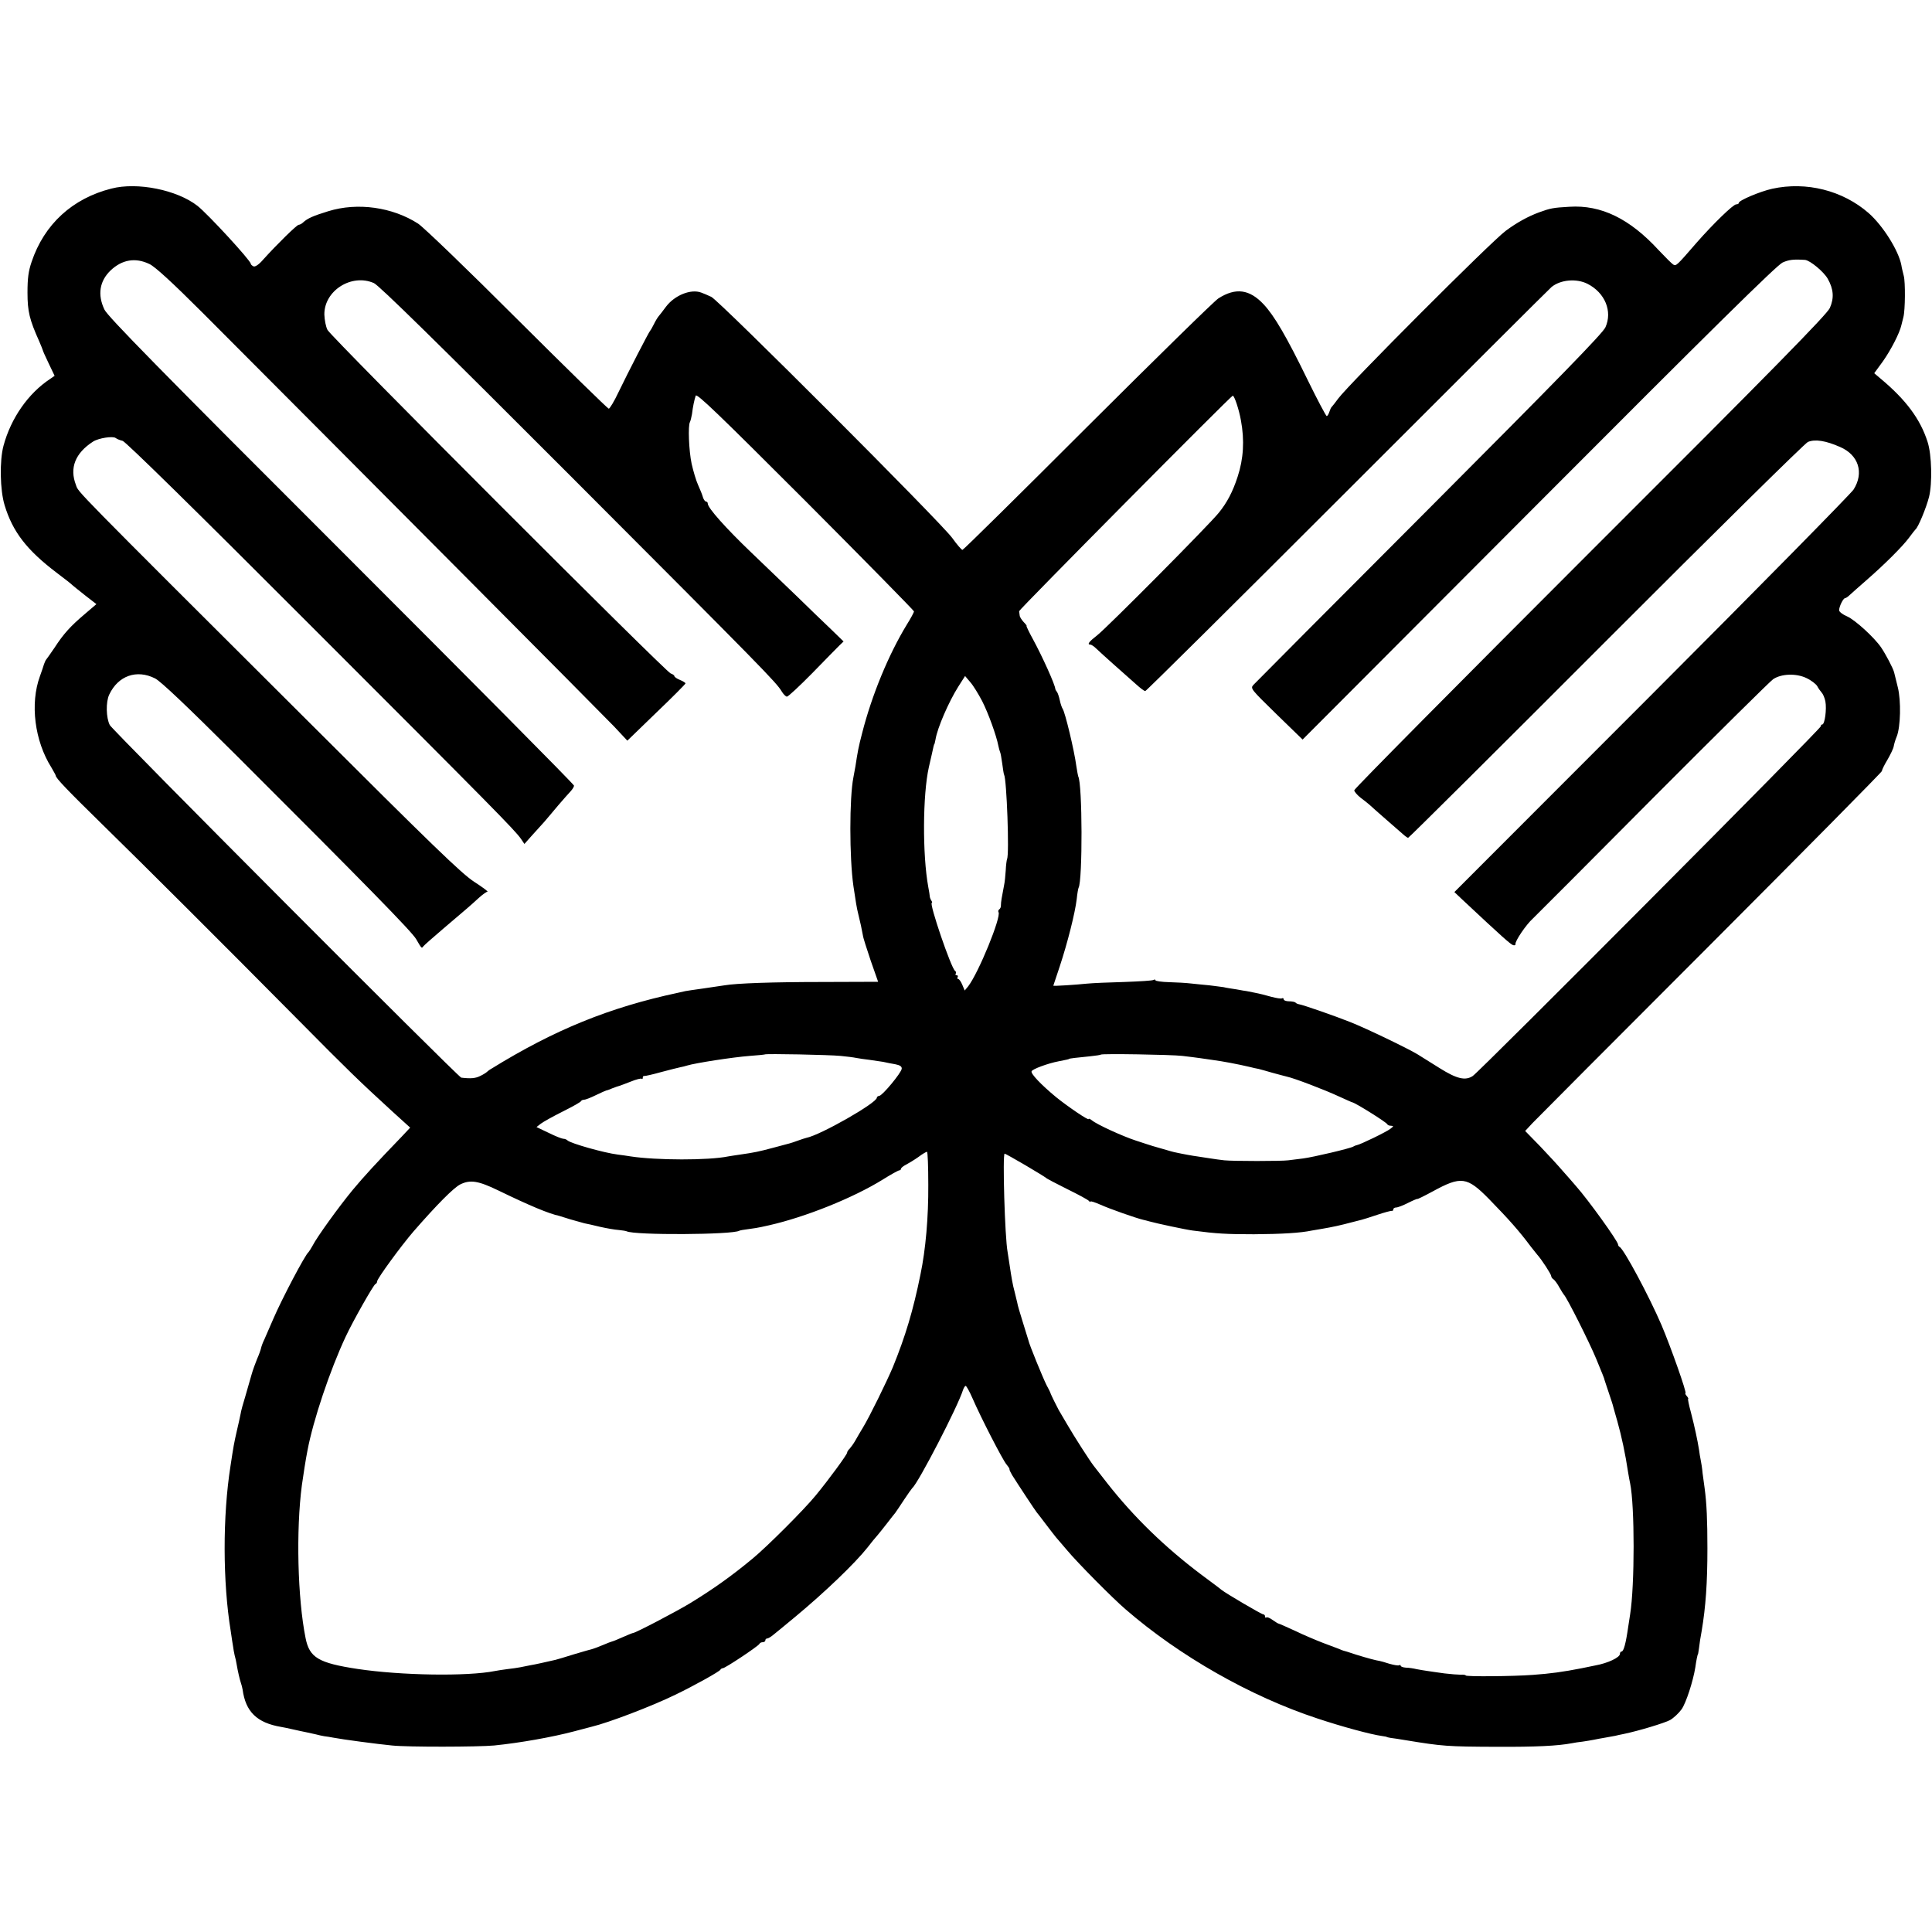 <?xml version="1.0" standalone="no"?>
<!DOCTYPE svg PUBLIC "-//W3C//DTD SVG 20010904//EN"
 "http://www.w3.org/TR/2001/REC-SVG-20010904/DTD/svg10.dtd">
<svg version="1.0" xmlns="http://www.w3.org/2000/svg"
 width="1040pt" height="1040pt" viewBox="0 0 1040 1040"
 preserveAspectRatio="xMidYMid meet">
<g transform="translate(0,1040) scale(0.1,-0.1)"
fill="#000000" stroke="none">
<path d="M600 9385 c-210 -53 -362 -192 -430 -395 -17 -50 -22 -88 -22 -165 0
-102 11 -146 63 -262 10 -24 19 -45 19 -47 0 -3 14 -35 32 -72 l32 -67 -23
-16 c-119 -78 -212 -212 -252 -360 -22 -81 -19 -240 6 -321 43 -142 119 -241
280 -363 44 -33 82 -63 85 -67 3 -3 33 -27 67 -54 l62 -48 -62 -53 c-78 -66
-115 -107 -163 -181 -22 -32 -42 -61 -45 -64 -3 -3 -8 -14 -12 -25 -3 -11 -13
-40 -22 -65 -54 -147 -29 -348 62 -492 12 -21 23 -40 23 -43 0 -13 60 -76 253
-265 221 -216 643 -637 1063 -1061 252 -255 319 -320 496 -482 l96 -87 -46
-49 c-137 -142 -203 -214 -263 -286 -76 -92 -194 -256 -216 -300 -9 -16 -19
-32 -22 -35 -18 -13 -145 -255 -190 -360 -18 -41 -39 -90 -47 -108 -9 -18 -17
-40 -19 -50 -2 -9 -11 -35 -21 -57 -9 -22 -23 -60 -30 -85 -7 -25 -22 -76 -33
-115 -12 -38 -24 -82 -26 -97 -3 -16 -12 -56 -20 -90 -15 -66 -18 -82 -34
-188 -43 -272 -42 -627 1 -890 5 -36 11 -74 13 -85 1 -11 5 -31 8 -45 4 -14 9
-36 11 -50 6 -36 17 -83 23 -100 3 -8 7 -24 9 -35 16 -119 77 -179 207 -201
12 -2 42 -8 67 -14 25 -6 56 -12 70 -15 14 -3 36 -8 50 -11 14 -4 34 -8 45
-10 11 -1 34 -5 50 -8 45 -9 241 -35 315 -42 83 -9 465 -8 550 0 139 14 313
45 430 76 41 11 84 22 95 25 92 22 325 111 450 172 98 47 240 126 243 135 2 4
8 8 13 8 13 0 193 120 197 131 2 5 10 9 18 9 8 0 14 5 14 10 0 6 4 10 10 10 5
0 20 9 32 19 13 10 66 54 118 97 158 131 322 288 390 374 19 25 43 54 53 65 9
11 33 40 52 65 19 25 39 50 44 56 4 6 26 37 47 70 21 32 42 61 45 64 31 25
245 438 273 528 4 12 11 22 14 22 4 0 21 -30 37 -67 46 -106 164 -335 183
-356 9 -11 17 -22 16 -26 -1 -3 6 -17 14 -31 28 -45 127 -195 132 -200 3 -3
25 -32 50 -65 25 -33 50 -65 55 -71 6 -6 32 -38 60 -70 55 -66 246 -259 314
-317 291 -252 672 -469 1034 -588 129 -43 287 -86 347 -94 14 -2 25 -4 25 -5
0 -1 9 -3 20 -5 11 -1 49 -7 85 -13 195 -32 221 -34 485 -35 215 -1 330 5 405
19 14 3 41 7 60 9 19 3 46 7 60 10 14 3 40 8 59 11 18 3 43 8 55 10 11 3 32 7
46 10 82 17 220 59 250 75 19 11 47 37 62 58 24 34 62 151 74 226 5 37 12 70
14 70 1 0 3 16 6 35 2 19 8 60 14 90 22 131 31 260 31 445 0 152 -4 243 -15
324 -3 20 -8 56 -11 81 -2 25 -7 56 -10 70 -3 14 -7 39 -9 55 -8 51 -24 126
-44 203 -11 39 -17 72 -15 72 3 0 0 7 -7 15 -7 8 -10 15 -7 15 9 0 -79 249
-129 367 -66 154 -204 412 -226 421 -4 2 -8 8 -8 13 0 17 -161 241 -227 315
-15 18 -47 54 -70 80 -23 27 -78 87 -122 133 l-81 83 39 42 c21 22 453 456
960 963 506 507 921 927 921 932 0 6 13 33 30 61 16 28 32 60 34 73 2 12 9 36
16 52 21 52 24 193 6 265 -9 36 -18 72 -20 81 -6 23 -45 97 -70 134 -37 54
-140 148 -183 167 -24 10 -43 25 -43 33 0 20 22 65 32 65 4 0 16 8 26 18 10 9
49 44 87 77 100 87 197 184 231 230 16 22 32 42 35 45 14 10 58 116 73 175 18
72 15 227 -8 297 -39 122 -116 226 -254 341 l-33 28 46 63 c44 62 91 154 100
195 3 12 8 31 11 44 10 37 11 190 2 222 -4 17 -11 43 -13 58 -15 78 -98 211
-176 280 -140 122 -335 171 -519 131 -67 -15 -180 -63 -180 -76 0 -5 -6 -8
-14 -8 -16 0 -123 -104 -211 -204 -111 -128 -112 -129 -128 -120 -8 5 -43 40
-78 77 -156 170 -310 245 -481 234 -89 -5 -102 -8 -163 -30 -60 -22 -121 -56
-179 -99 -81 -60 -846 -827 -902 -903 -16 -22 -32 -42 -35 -45 -4 -3 -9 -15
-13 -27 -4 -13 -11 -23 -14 -23 -4 0 -50 87 -102 193 -115 236 -180 347 -238
409 -76 81 -150 91 -243 32 -20 -12 -336 -322 -703 -688 -366 -366 -670 -666
-675 -666 -5 0 -30 29 -55 64 -58 81 -1252 1276 -1297 1298 -19 9 -43 19 -54
23 -56 21 -143 -14 -190 -76 -16 -22 -34 -45 -40 -52 -5 -6 -17 -25 -25 -42
-8 -16 -17 -32 -20 -35 -7 -7 -118 -222 -171 -332 -23 -49 -47 -88 -52 -88 -5
0 -226 216 -491 480 -268 268 -505 496 -535 516 -138 89 -326 116 -484 67 -81
-25 -111 -38 -135 -60 -7 -7 -18 -13 -24 -13 -10 0 -117 -105 -191 -187 -23
-27 -43 -40 -52 -37 -8 4 -15 10 -15 14 0 17 -230 267 -287 312 -110 86 -324
129 -463 93z m9116 -384 c27 -2 102 -64 123 -102 31 -55 35 -103 11 -157 -16
-35 -297 -322 -1290 -1313 -698 -698 -1270 -1275 -1270 -1283 0 -7 15 -25 34
-40 19 -14 40 -31 48 -38 7 -7 47 -42 88 -78 41 -36 84 -73 94 -82 11 -10 23
-18 26 -18 4 0 484 477 1066 1060 582 583 1071 1065 1086 1071 39 16 96 7 173
-27 100 -43 130 -139 73 -229 -14 -22 -503 -519 -1087 -1104 l-1062 -1063 39
-37 c221 -207 265 -246 278 -249 8 -2 13 1 12 6 -4 14 56 104 94 138 18 17
310 310 649 651 339 340 629 627 644 637 45 30 125 32 179 6 26 -12 51 -32 58
-43 6 -12 17 -27 24 -35 7 -7 16 -28 20 -47 8 -42 -3 -125 -17 -125 -5 0 -8
-4 -7 -9 3 -11 -1837 -1859 -1874 -1883 -40 -27 -87 -15 -178 42 -47 29 -101
63 -120 75 -53 32 -275 139 -361 173 -80 32 -255 93 -276 96 -7 1 -16 5 -19 9
-4 4 -20 7 -36 7 -15 0 -28 5 -28 11 0 5 -4 8 -9 5 -5 -3 -30 1 -57 8 -27 8
-67 18 -89 22 -22 4 -42 8 -45 9 -3 0 -27 4 -53 9 -27 4 -59 9 -70 12 -12 2
-47 6 -77 10 -30 3 -75 7 -100 10 -25 3 -78 6 -117 7 -40 1 -73 6 -73 10 0 5
-5 5 -11 2 -5 -4 -76 -8 -157 -11 -81 -2 -172 -6 -202 -9 -56 -6 -180 -14
-180 -11 0 0 16 48 35 105 41 124 82 285 91 361 3 30 8 58 10 61 22 38 21 562
-2 600 -1 3 -6 28 -10 55 -11 84 -61 292 -74 309 -4 6 -11 26 -15 45 -4 19
-11 40 -15 45 -5 6 -8 12 -9 15 0 22 -72 180 -120 268 -22 40 -37 72 -35 72 3
0 -4 10 -16 22 -11 12 -21 28 -21 35 -1 7 -2 17 -3 23 -1 8 1141 1160 1150
1160 9 0 34 -76 44 -133 20 -107 14 -207 -18 -304 -26 -80 -57 -139 -101 -193
-51 -64 -601 -618 -655 -660 -44 -34 -56 -50 -36 -50 5 0 20 -10 32 -22 13
-13 57 -52 97 -88 41 -36 93 -82 115 -102 23 -21 45 -38 51 -38 5 0 496 487
1092 1083 595 595 1088 1087 1095 1092 49 40 135 47 194 17 94 -48 135 -148
96 -234 -14 -32 -256 -280 -948 -974 -511 -512 -937 -940 -947 -951 -17 -19
-13 -23 124 -157 l141 -137 1272 1275 c921 924 1282 1280 1312 1293 34 15 58
18 120 14z m-8912 -22 c30 -14 121 -97 288 -264 877 -879 2154 -2163 2214
-2226 l71 -76 156 151 c87 83 157 154 157 157 0 4 -13 12 -30 19 -17 7 -30 16
-30 21 0 4 -9 10 -20 14 -27 9 -1827 1810 -1847 1849 -9 17 -16 54 -17 83 -1
129 147 222 267 169 27 -12 345 -324 1054 -1034 1041 -1043 1112 -1115 1141
-1164 9 -15 22 -28 28 -28 7 0 68 57 136 126 68 70 133 136 146 149 l23 22
-71 69 c-40 38 -119 114 -175 169 -57 55 -170 163 -250 240 -139 133 -235 241
-235 264 0 6 -4 11 -9 11 -5 0 -13 10 -17 23 -3 12 -15 42 -26 66 -11 24 -26
75 -35 115 -15 71 -20 206 -9 224 3 6 8 25 11 43 5 41 12 74 20 99 5 15 124
-100 591 -567 321 -322 584 -590 584 -594 0 -5 -17 -37 -39 -72 -98 -161 -188
-379 -240 -583 -20 -77 -24 -99 -36 -178 -4 -21 -9 -48 -11 -60 -22 -110 -22
-433 0 -586 12 -81 18 -119 26 -150 10 -40 20 -86 25 -115 1 -12 21 -73 42
-136 l40 -114 -296 -1 c-272 0 -468 -7 -531 -18 -14 -2 -65 -10 -115 -17 -49
-7 -92 -13 -95 -14 -3 -1 -21 -5 -40 -9 -370 -79 -665 -199 -1005 -409 -11 -6
-22 -15 -25 -18 -3 -3 -18 -13 -35 -21 -26 -13 -51 -15 -102 -9 -16 2 -1875
1867 -1892 1898 -20 39 -22 124 -3 164 48 102 148 137 247 87 31 -16 168 -146
433 -410 702 -701 948 -952 972 -993 30 -52 30 -51 38 -40 4 6 52 48 107 95
55 47 113 96 129 110 16 14 46 40 65 58 19 17 40 32 45 32 6 0 -26 24 -71 53
-68 44 -225 196 -903 873 -1279 1275 -1226 1222 -1241 1263 -36 92 -4 172 92
234 30 19 107 31 122 19 7 -5 23 -12 37 -15 16 -4 387 -368 994 -976 1004
-1004 1118 -1120 1150 -1166 l19 -28 39 44 c22 24 52 58 67 74 14 17 49 57 76
90 28 32 58 67 68 77 9 10 17 23 17 29 0 7 -564 575 -1253 1264 -969 968
-1259 1263 -1275 1299 -38 80 -26 153 33 210 62 59 134 71 209 35z m4483
-2353 c34 -67 77 -187 87 -240 3 -14 7 -29 9 -33 3 -5 8 -33 12 -63 4 -30 8
-57 10 -60 14 -23 29 -431 16 -454 -2 -6 -6 -33 -7 -60 -2 -28 -5 -64 -9 -81
-12 -62 -17 -90 -17 -107 1 -10 -4 -20 -9 -23 -5 -4 -7 -10 -4 -15 16 -25
-107 -326 -163 -399 l-19 -23 -13 31 c-7 17 -17 31 -22 31 -5 0 -6 5 -3 10 3
6 1 10 -5 10 -6 0 -9 4 -5 9 3 5 1 12 -4 15 -21 14 -141 366 -125 366 3 0 2 6
-3 13 -4 6 -8 17 -8 22 0 6 -4 28 -8 50 -32 175 -30 498 3 645 6 25 13 56 16
70 8 38 12 55 14 55 1 0 3 11 6 25 10 62 71 202 122 283 l37 58 28 -33 c16
-18 44 -64 64 -102z m-762 -1910 c33 -3 71 -8 85 -11 14 -3 45 -7 69 -10 23
-3 57 -8 75 -11 17 -4 47 -10 66 -13 25 -5 35 -12 34 -24 -2 -22 -105 -146
-121 -146 -7 -1 -13 -5 -13 -10 0 -28 -303 -201 -379 -216 -9 -2 -29 -9 -46
-15 -16 -6 -37 -13 -45 -15 -8 -2 -49 -13 -90 -24 -75 -20 -98 -25 -175 -36
-23 -3 -52 -8 -65 -10 -107 -22 -387 -21 -525 0 -16 3 -48 7 -70 10 -73 9
-253 60 -270 76 -5 5 -15 9 -23 9 -7 0 -43 14 -79 32 l-65 31 23 18 c13 10 67
40 119 66 52 26 97 51 98 56 2 4 9 7 16 7 7 0 36 11 64 25 29 14 54 25 56 25
3 0 17 5 33 12 15 6 33 12 38 13 6 2 33 12 61 23 29 12 55 18 58 15 3 -4 6 -1
6 5 0 7 3 11 8 10 4 -1 45 8 91 21 46 12 92 24 103 26 11 2 27 6 36 9 46 14
247 45 337 52 44 3 81 7 82 8 5 5 348 -2 408 -8z m1840 0 c33 -4 76 -9 95 -12
19 -3 50 -7 69 -10 53 -7 133 -22 201 -38 14 -4 34 -8 45 -10 11 -3 45 -12 75
-21 30 -8 66 -18 79 -21 38 -8 203 -71 278 -106 38 -17 70 -32 73 -32 20 -5
183 -107 188 -118 2 -5 11 -8 20 -8 15 -1 14 -3 -3 -16 -21 -17 -162 -85 -180
-88 -5 -1 -14 -4 -20 -8 -16 -10 -216 -57 -270 -64 -27 -3 -63 -8 -80 -10 -37
-5 -298 -5 -345 0 -19 2 -55 7 -80 11 -25 4 -54 8 -65 10 -18 2 -79 13 -115
21 -8 1 -40 10 -70 19 -56 16 -63 18 -90 27 -8 3 -33 11 -55 18 -71 23 -211
87 -237 109 -10 8 -18 11 -18 7 0 -9 -112 67 -175 118 -81 67 -137 126 -132
139 4 12 88 43 146 54 40 8 56 11 56 13 0 2 42 7 114 14 30 3 55 7 57 9 6 6
378 0 439 -7z m-1368 -693 c1 -176 -14 -348 -42 -483 -39 -193 -81 -333 -149
-500 -33 -78 -127 -270 -161 -325 -13 -22 -32 -53 -41 -70 -9 -16 -23 -35 -30
-43 -8 -7 -14 -17 -14 -22 0 -10 -99 -145 -169 -230 -62 -76 -262 -276 -341
-341 -111 -92 -209 -162 -335 -239 -72 -44 -294 -160 -306 -160 -3 0 -28 -10
-55 -22 -27 -12 -53 -23 -59 -24 -5 -1 -28 -10 -49 -19 -22 -9 -47 -19 -55
-21 -9 -2 -54 -15 -101 -29 -47 -15 -92 -28 -100 -30 -53 -12 -109 -25 -135
-29 -16 -3 -41 -8 -55 -11 -14 -3 -45 -7 -70 -10 -25 -3 -54 -8 -65 -10 -150
-30 -507 -24 -740 11 -211 32 -259 61 -280 166 -43 213 -52 580 -20 823 6 45
22 147 30 186 31 165 122 435 206 614 37 80 150 280 160 283 5 2 9 8 9 14 0
15 128 190 195 268 129 148 216 235 252 254 54 27 98 20 207 -33 167 -81 270
-124 326 -136 3 -1 30 -9 61 -19 31 -9 65 -18 75 -21 11 -2 48 -10 84 -19 36
-8 81 -16 100 -17 19 -2 39 -5 43 -7 43 -22 572 -19 607 3 3 2 26 6 51 9 24 3
54 8 67 11 12 3 31 7 41 9 195 44 453 147 614 247 43 27 83 49 88 49 5 0 9 4
9 8 0 5 12 15 28 23 15 8 45 26 66 41 21 16 42 28 46 28 4 0 7 -80 7 -177z
m522 105 c58 -34 108 -65 111 -68 3 -4 55 -31 115 -61 61 -30 113 -58 117 -64
4 -5 8 -7 8 -3 0 4 24 -4 54 -17 51 -23 191 -72 229 -81 9 -2 25 -6 35 -9 39
-11 199 -45 232 -49 128 -17 183 -20 330 -20 150 1 251 7 312 20 13 2 37 6 53
9 59 10 100 19 160 35 22 6 47 12 55 14 8 2 47 14 85 27 39 13 73 22 78 21 4
-1 7 2 7 8 0 5 7 10 15 10 9 0 38 11 65 25 28 14 50 23 50 21 0 -2 37 16 83
41 152 83 184 79 302 -41 111 -114 163 -173 225 -256 14 -18 30 -38 35 -44 23
-25 75 -105 75 -115 0 -5 6 -14 13 -18 6 -4 21 -24 31 -43 11 -19 22 -37 25
-40 14 -12 138 -258 174 -346 35 -85 40 -98 42 -104 0 -3 11 -35 23 -71 12
-36 25 -74 27 -85 3 -10 12 -44 21 -74 23 -82 43 -175 58 -275 4 -22 8 -49 11
-60 25 -121 25 -549 0 -705 -2 -14 -7 -43 -10 -65 -13 -92 -25 -135 -36 -135
-5 0 -9 -6 -9 -13 0 -19 -65 -50 -132 -62 -13 -3 -45 -9 -73 -15 -102 -20
-168 -29 -265 -36 -106 -8 -360 -10 -360 -3 0 3 -12 5 -27 4 -14 0 -54 3 -87
7 -34 5 -74 10 -91 13 -16 2 -43 7 -60 10 -16 4 -42 8 -57 8 -16 1 -28 6 -28
10 0 5 -4 6 -8 3 -5 -3 -28 1 -53 8 -24 8 -47 14 -52 15 -21 3 -69 16 -127 34
-36 12 -67 22 -70 22 -3 1 -14 5 -25 10 -11 4 -49 18 -85 32 -36 14 -103 42
-148 64 -46 21 -86 39 -89 39 -3 0 -17 9 -33 20 -15 11 -30 17 -34 13 -3 -3
-6 -1 -6 5 0 7 -5 12 -10 12 -9 0 -200 112 -225 132 -5 5 -55 42 -110 83 -194
146 -361 308 -504 490 -34 44 -68 87 -74 95 -21 27 -102 153 -141 220 -21 36
-42 72 -47 80 -9 16 -41 81 -44 90 0 3 -10 23 -22 45 -19 38 -93 218 -97 240
-2 6 -15 49 -30 97 -15 48 -29 95 -30 105 -2 10 -9 36 -14 58 -11 40 -17 76
-28 150 -3 22 -8 51 -10 65 -15 77 -28 530 -16 530 3 0 53 -28 111 -62z"/>
</g>
</svg>
